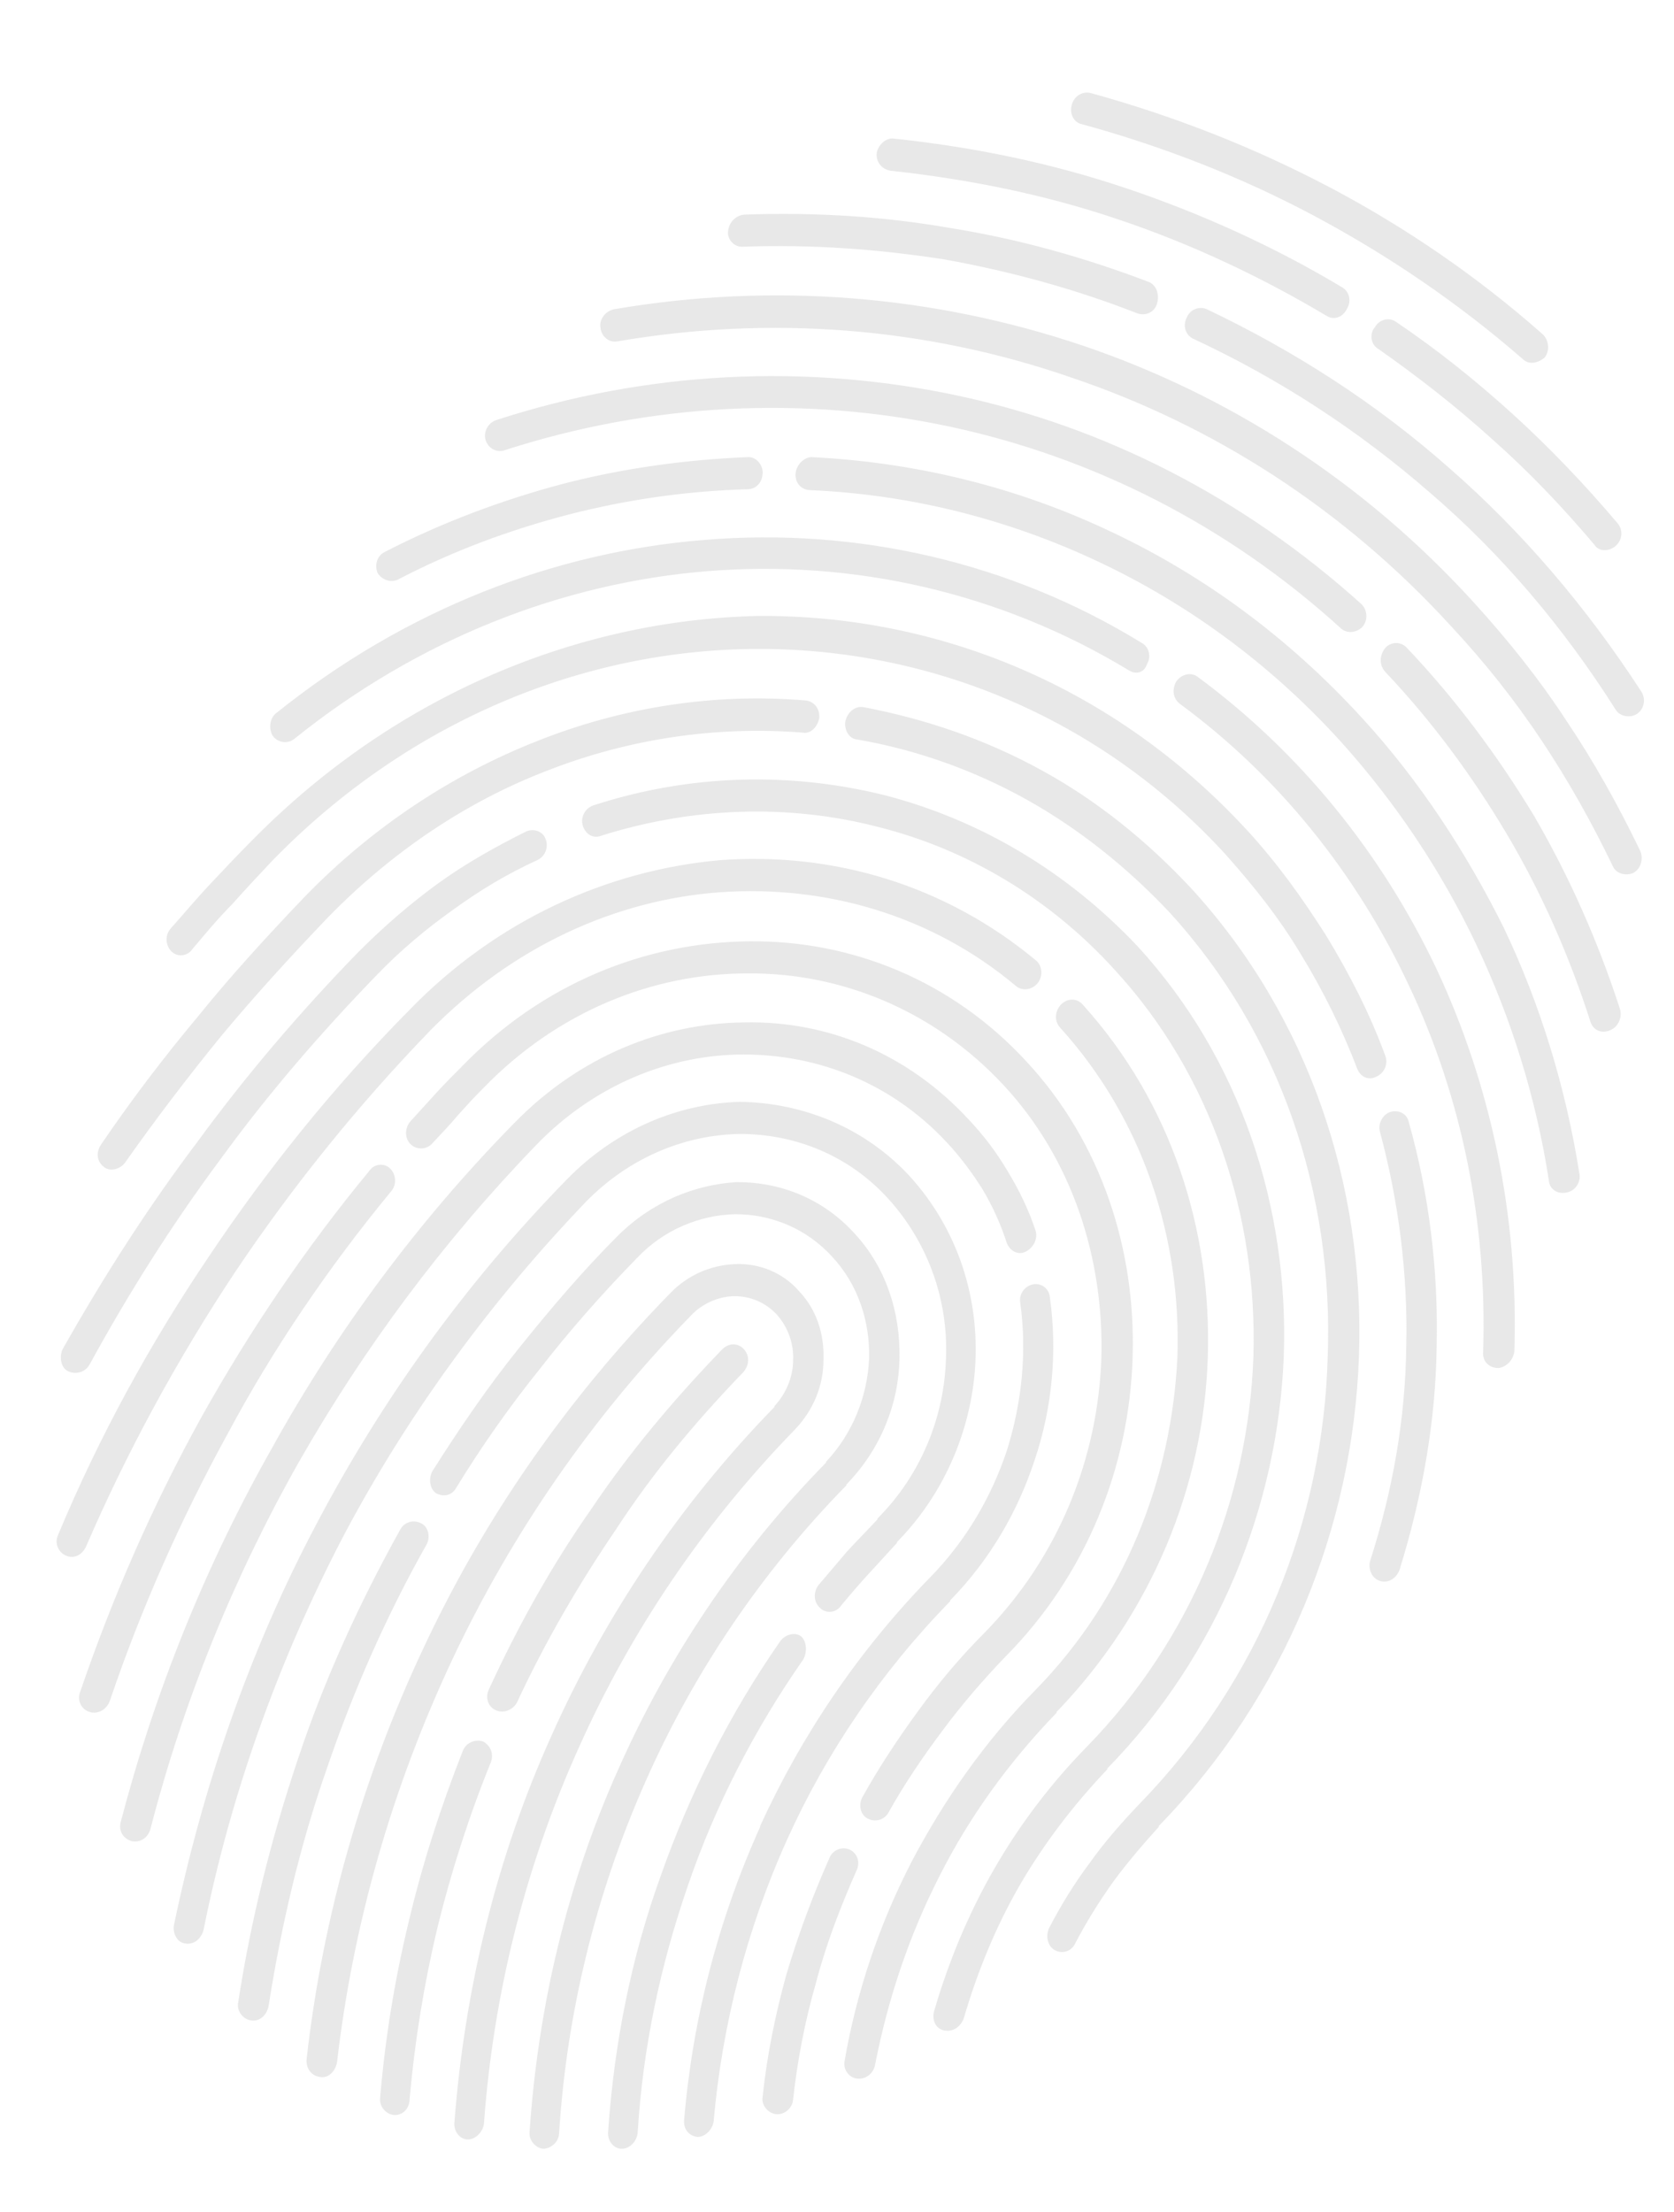 <?xml version="1.0" encoding="utf-8"?>
<!-- Generator: Adobe Illustrator 25.2.0, SVG Export Plug-In . SVG Version: 6.00 Build 0)  -->
<svg version="1.1" id="Layer_1" xmlns="http://www.w3.org/2000/svg" xmlns:xlink="http://www.w3.org/1999/xlink" x="0px" y="0px"
	 viewBox="0 0 198.2 261.8" style="enable-background:new 0 0 198.2 261.8;" xml:space="preserve">
<style type="text/css">
	.st0{opacity:0.8;fill-rule:evenodd;clip-rule:evenodd;fill:#E2E2E2;enable-background:new    ;}
</style>
<path class="st0" d="M94.1,169.2c-10.9,11.2-19.5,24-25.6,37.7c-6.4,14.2-10.1,29.3-11.2,44.4c-0.1,1-1,1.9-1.9,1.9
	c-0.9,0-1.7-0.9-1.6-2c1.2-15.6,4.9-31.2,11.5-45.8c6.3-14.1,15.1-27.3,26.4-38.9l0-0.1c1.4-1.5,2.2-3.5,2.2-5.4l0,0
	c0.1-2-0.6-3.9-1.9-5.4c-1.4-1.5-3.2-2.2-5-2.2l0,0c-1.8,0-3.8,0.8-5.2,2.3c-11.8,12.1-21.2,25.8-28.2,40.6
	c-7.2,15.3-11.8,31.4-13.7,47.8c-0.2,1-1,1.9-2,1.7c-1-0.1-1.7-1-1.6-2.1c1.9-16.8,6.6-33.4,14-49c7.1-15.1,16.8-29.1,29-41.6
	c2.2-2.3,5-3.4,7.8-3.5l0,0l0,0c2.8-0.1,5.6,1,7.5,3.2c2.1,2.2,3,5.1,2.9,8.1l0,0l0,0C97.5,164,96.3,166.9,94.1,169.2L94.1,169.2
	L94.1,169.2z M30,99.3c-1.7,1.7-3.4,3.5-5,5.2c-1.7,1.8-3.2,3.6-4.8,5.4c-0.7,0.8-0.6,2,0.1,2.7c0.7,0.7,1.9,0.6,2.5-0.3
	c1.6-1.9,3.1-3.7,4.7-5.3c1.6-1.8,3.1-3.4,4.8-5.2c16.1-16.5,36.8-24.9,57.2-25c20.3-0.1,40.5,7.9,55.5,24.2c3.4,3.8,6.5,7.7,9,11.9
	c2.7,4.4,4.9,8.9,6.7,13.6c0.4,1,1.4,1.4,2.3,0.9c0.9-0.4,1.4-1.5,1-2.5c-1.8-4.9-4.2-9.6-7-14.2c-2.8-4.4-5.8-8.6-9.4-12.5
	c-15.7-17-36.6-25.5-58-25.3C68.6,73.4,47,82.1,30,99.3L30,99.3z M36.2,106c8.1-8.3,17.5-14.4,27.4-18.3c10.3-4.1,21.2-5.7,31.8-4.8
	c1,0.1,1.7,1,1.6,2.1c-0.2,1-1,1.9-2,1.7c-10.1-0.8-20.5,0.7-30.2,4.5c-9.4,3.6-18.3,9.5-26,17.4c-4.4,4.6-8.6,9.2-12.6,14
	c-4,4.9-7.8,9.9-11.4,15c-0.6,0.8-1.8,1.1-2.5,0.5c-0.8-0.6-1-1.7-0.3-2.7c3.6-5.3,7.5-10.4,11.6-15.3
	C27.4,115.4,31.7,110.7,36.2,106L36.2,106z M42.4,112.7c3-3,6.1-5.7,9.4-8.1c3.3-2.4,6.9-4.4,10.5-6.2c0.9-0.4,2,0,2.3,0.9
	c0.4,1-0.1,2.1-1,2.5c-3.5,1.6-6.7,3.5-10,5.9c-3.1,2.2-6.1,4.7-8.9,7.6c-6.7,6.9-13,14.2-18.6,21.9c-5.8,7.8-10.9,15.9-15.5,24.3
	c-0.5,0.9-1.6,1.2-2.5,0.8c-0.9-0.4-1.1-1.7-0.7-2.6c4.8-8.5,10.1-16.8,16-24.6C29.1,127.3,35.5,119.8,42.4,112.7L42.4,112.7z
	 M48.5,119.5c-8.9,9-16.8,18.8-23.7,29.1c-7.1,10.5-13.1,21.5-17.9,33c-0.5,1,0,2.1,0.9,2.5c0.9,0.4,1.9,0,2.4-1.1
	c4.8-11.1,10.7-22,17.6-32.4c6.7-10,14.4-19.6,23.1-28.6c9.8-10,22-15.5,34.3-16.4c12.5-0.9,25.1,2.7,35.1,11.1
	c0.7,0.6,1.9,0.5,2.6-0.4c0.6-0.8,0.5-2-0.2-2.6c-10.8-9-24.1-12.9-37.5-11.9C72,103,58.9,108.8,48.5,119.5L48.5,119.5z M54.7,126.2
	c-1,1-2,2-3.1,3.2c-1.1,1.2-2.1,2.3-3,3.3c-0.7,0.8-0.7,2,0,2.7s1.9,0.7,2.6-0.1c1.1-1.2,2.1-2.2,3-3.3c0.9-1,1.9-2.1,3-3.2
	c8.8-9.1,20.1-13.6,31.3-13.6l0,0c11.1-0.1,22.1,4.4,30.3,13.2s11.9,20.6,11.6,32.2l0,0.1c-0.4,11.8-5,23.5-13.8,32.5l0,0
	c-2.9,2.9-5.5,6-7.9,9.3c-2.4,3.3-4.6,6.6-6.6,10.2c-0.5,0.9-0.2,2.1,0.6,2.5c0.9,0.5,2,0.2,2.5-0.7c1.9-3.4,4-6.5,6.4-9.7
	c2.3-3.1,4.8-6,7.5-8.8l0,0c9.6-9.7,14.6-22.5,15-35.3l0-0.1c0.4-12.7-3.7-25.4-12.5-34.9c-8.9-9.7-20.8-14.4-32.8-14.3l0,0l0,0
	C76.4,111.5,64.2,116.4,54.7,126.2L54.7,126.2z M46.3,141c0.7-0.8,0.6-2-0.1-2.7s-1.9-0.6-2.5,0.3c-7.6,9.2-14.2,19-19.9,29.2
	c-5.8,10.5-10.5,21.3-14.3,32.4c-0.4,1,0.1,2.1,1.1,2.4c0.9,0.3,2-0.2,2.4-1.3c3.7-10.9,8.4-21.5,14-31.7
	C32.3,159.7,38.8,150.1,46.3,141L46.3,141z M60.9,132.9c-11.4,11.6-21,24.6-28.6,38.3c-8,14.1-14,29.1-18,44.4
	c-0.3,1.1,0.3,2,1.3,2.3c1,0.2,1.9-0.4,2.2-1.4c3.9-15.1,9.8-29.7,17.6-43.5c7.6-13.3,16.9-25.9,28-37.4
	c6.9-7.2,15.9-10.8,24.6-10.8l0.1,0c8.8,0,17.5,3.4,24,10.4c1.6,1.7,3,3.6,4.2,5.5c1.2,2,2.2,4.2,2.9,6.4c0.4,1,1.4,1.5,2.3,1
	s1.4-1.5,1.1-2.5c-0.8-2.4-1.9-4.7-3.3-7c-1.3-2.2-2.8-4.2-4.6-6.1c-7.2-7.8-16.7-11.7-26.5-11.5l-0.1,0
	C78.4,121.1,68.6,125,60.9,132.9L60.9,132.9z M67,139.7c-12,12.3-21.8,26-29.5,40.6c-8,15.1-13.5,31.2-16.9,47.5
	c-0.2,1,0.4,2.1,1.3,2.2c1,0.2,1.9-0.5,2.2-1.6c3.2-16,8.8-31.7,16.5-46.5c7.5-14.2,17.2-27.6,28.8-39.7c5.2-5.3,11.8-7.9,18.2-8
	c6.5,0,12.9,2.5,17.6,7.7c4.7,5.2,7.1,12,6.8,18.9l0,0c-0.2,6.8-2.9,13.7-8.1,18.9l0,0.1c-1.2,1.3-2.4,2.5-3.6,3.8
	c-1.1,1.3-2.2,2.6-3.4,4c-0.6,0.8-0.6,2,0.2,2.7c0.7,0.7,1.9,0.6,2.5-0.3c1-1.2,2.1-2.5,3.3-3.8c1.1-1.2,2.2-2.4,3.3-3.6l0-0.1
	c5.9-6,9-13.9,9.3-21.6l0,0l0,0c0.3-7.9-2.3-15.6-7.7-21.6c-5.4-5.9-12.8-8.8-20.2-8.9C80.4,130.6,72.9,133.6,67,139.7L67,139.7z
	 M73.1,146.3c-4.2,4.2-8,8.7-11.7,13.3c-3.7,4.6-7.1,9.6-10.2,14.5c-0.5,0.9-0.3,2.1,0.4,2.6c0.9,0.5,1.9,0.3,2.4-0.6
	c3-4.9,6.3-9.6,10-14.2c3.5-4.5,7.3-8.8,11.4-13c3.2-3.4,7.5-5.1,11.6-5.2l0.1,0c4.1,0,8.3,1.6,11.4,5c3.1,3.3,4.5,7.7,4.4,12l0,0.1
	c-0.2,4.4-1.9,8.8-5.1,12.2l0,0.1c-10.6,10.8-18.8,23.2-24.6,36.3c-6.1,13.6-9.5,28.2-10.5,42.9c-0.1,1,0.7,1.9,1.6,2
	c0.9,0,1.9-0.8,1.9-1.9c0.9-14.1,4.3-28.2,10.2-41.5c5.6-12.7,13.6-24.7,23.8-35.1l0-0.1c4.1-4.2,6.2-9.6,6.3-14.9l0-0.1
	c0.1-5.4-1.6-10.7-5.3-14.7c-3.7-4.1-8.7-6.1-13.9-6.1l-0.1,0C82.3,140.2,77.2,142.2,73.1,146.3L73.1,146.3z M50.5,182.8
	c0.5-0.9,0.2-2.1-0.6-2.5c-0.9-0.5-2-0.2-2.5,0.7c-4.9,8.8-9,17.8-12.1,27.1c-3.2,9.5-5.6,19.1-7.1,28.9c-0.2,1,0.6,2,1.5,2.1
	c1,0.2,1.9-0.6,2.1-1.7c1.5-9.5,3.7-19,6.9-28.1C41.8,200.2,45.7,191.3,50.5,182.8L50.5,182.8z M88,162.4c0.7-0.8,0.8-1.9,0.1-2.7
	c-0.7-0.8-1.8-0.8-2.6,0c-5.7,5.9-11,12.2-15.5,18.9c-4.7,6.7-8.7,13.9-12.1,21.3c-0.5,1-0.1,2.1,0.8,2.5c0.9,0.4,2,0,2.5-0.9
	c3.3-7.1,7.3-14,11.8-20.6C77.3,174.3,82.4,168.2,88,162.4L88,162.4z M58.1,208.6c0.4-1,0-2-0.9-2.5c-0.9-0.3-2,0.1-2.4,1.1
	c-2.6,6.6-4.8,13.4-6.4,20.2c-1.7,7-2.8,13.9-3.4,20.9c-0.1,1,0.7,1.9,1.6,2c1,0.1,1.9-0.7,1.9-1.9c0.6-6.8,1.7-13.6,3.3-20.3
	C53.4,221.6,55.5,215,58.1,208.6L58.1,208.6z M95.1,196.4c-5.8,8.3-10.4,17.3-13.6,26.6c-3.3,9.5-5.4,19.4-6,29.4
	c-0.1,1-0.9,1.9-1.9,1.9c-0.9,0-1.7-0.9-1.6-2c0.7-10.3,2.7-20.6,6.3-30.5c3.4-9.6,8.1-19,14.1-27.6c0.6-0.8,1.8-1.1,2.5-0.5
	C95.5,194.3,95.6,195.5,95.1,196.4L95.1,196.4z M110.2,186.6c4.2-4.3,7.2-9.5,9-14.9c1.8-5.7,2.4-11.7,1.6-17.5
	c-0.2-1,0.5-2,1.5-2.2c1-0.2,1.9,0.5,2,1.5c0.9,6.4,0.3,13.1-1.8,19.3c-2,6.1-5.3,11.8-10,16.6l0,0.1c-8.2,8.4-14.7,18-19.3,28.2
	l0,0c-4.8,10.6-7.7,22-8.7,33.3c-0.1,1-1,1.9-1.9,1.9c-1-0.1-1.7-0.9-1.6-2c1-11.9,4-23.6,9-34.7l0-0.1
	C94.9,205.4,101.6,195.4,110.2,186.6L110.2,186.6L110.2,186.6z M101.4,221.4c0.5-1,0.1-2.1-0.8-2.5s-2,0-2.4,1
	c-2,4.5-3.7,9.1-5.1,13.8c-1.3,4.7-2.3,9.6-2.8,14.4c-0.2,1,0.6,2,1.6,2.1c1,0.1,1.9-0.7,2-1.7c0.5-4.6,1.4-9.3,2.7-13.8
	C97.8,230.1,99.5,225.7,101.4,221.4L101.4,221.4z M122.6,200L122.6,200c-6,6.1-10.8,13-14.6,20.2c-3.9,7.5-6.6,15.6-8,23.7
	c-0.2,1,0.5,2,1.5,2.1s1.9-0.6,2.1-1.6c1.5-7.7,4-15.3,7.7-22.5c3.5-6.9,8.1-13.3,13.8-19.2l0-0.1c11.3-11.7,17.4-26.8,17.9-41.9
	s-4.3-30.2-14.8-41.8c-0.7-0.8-1.8-0.8-2.6,0c-0.7,0.8-0.8,1.9-0.1,2.7c9.8,10.8,14.4,24.9,13.9,39.1
	C138.7,175,133.2,189.2,122.6,200L122.6,200z M128.7,206.7L128.7,206.7c-4.4,4.5-8,9.3-11,14.5c-3.1,5.4-5.4,11-7.1,16.8
	c-0.3,1.1,0.2,2.1,1.2,2.3c1,0.2,1.9-0.4,2.3-1.4c1.6-5.5,3.8-10.9,6.7-15.9c2.8-4.8,6.3-9.4,10.3-13.6l0-0.1
	c13.2-13.5,20.2-31.2,20.9-48.8l0-0.1c0.6-17.5-5.1-35.1-17.3-48.4c-8.5-9-18.7-14.9-29.6-17.8c-11.4-2.9-23.4-2.6-34.8,1.1
	c-1,0.3-1.6,1.4-1.3,2.4c0.3,1,1.2,1.6,2.2,1.2c10.8-3.4,22.2-3.8,32.9-1c10.3,2.6,20.1,8.3,27.9,16.9
	c11.5,12.5,16.9,29.2,16.4,45.7l0,0.1C147.8,177.3,141.1,194,128.7,206.7L128.7,206.7z M134.9,213.5L134.9,213.5
	c-2.2,2.3-4.2,4.6-5.9,7c-1.8,2.4-3.4,5-4.8,7.7c-0.4,0.9-0.2,2.1,0.7,2.6c0.9,0.5,2,0.1,2.4-0.8c1.3-2.5,2.8-4.9,4.5-7.3
	c1.7-2.3,3.5-4.4,5.4-6.5l0-0.1c15-15.4,23-35.5,23.7-55.6s-5.9-40.1-19.8-55.3c-5.3-5.7-11.3-10.5-17.7-14
	c-6.7-3.7-13.8-6.1-21.1-7.5c-1-0.2-1.9,0.5-2.2,1.6c-0.2,1,0.4,2.1,1.3,2.2c7,1.2,13.8,3.6,20.1,7.1c6.1,3.4,11.8,7.9,16.9,13.3
	c13.3,14.5,19.5,33.5,18.8,52.6C156.7,179.7,149.2,198.8,134.9,213.5L134.9,213.5z M180.3,42.5c-7.7-6.7-16-12.3-24.6-16.9
	c-8.8-4.7-18.1-8.3-27.6-10.9c-1-0.2-1.5-1.3-1.2-2.3c0.3-1.1,1.3-1.6,2.2-1.4c9.8,2.7,19.3,6.4,28.4,11.2
	c8.9,4.7,17.4,10.5,25.2,17.4c0.7,0.7,0.8,1.9,0.2,2.7C182.1,43,181,43.2,180.3,42.5L180.3,42.5z M188.8,64.5
	c-3.8-4.5-7.8-8.7-12.1-12.5c-4.3-3.9-8.8-7.4-13.5-10.7c-0.9-0.5-1.1-1.8-0.4-2.6c0.5-0.9,1.7-1.2,2.5-0.6c4.9,3.3,9.5,7,13.8,10.9
	s8.5,8.3,12.4,12.9c0.7,0.8,0.6,2-0.2,2.7C190.5,65.3,189.3,65.3,188.8,64.5L188.8,64.5z M157.1,37.4c-7.9-4.7-16.2-8.6-24.9-11.5
	c-8.6-2.9-17.6-4.7-26.8-5.7c-1-0.2-1.7-1-1.6-2.1c0.2-1,1.1-1.8,2-1.7c9.5,1,18.7,2.9,27.6,5.9s17.5,6.9,25.5,11.7
	c0.9,0.5,1.1,1.7,0.6,2.5C159,37.6,157.9,37.9,157.1,37.4L157.1,37.4z M191.3,84c0.5,0.8,1.7,1,2.5,0.5c0.9-0.6,1.1-1.8,0.5-2.7
	c-6.5-10-14.1-18.9-22.7-26.4c-8.7-7.7-18.4-13.9-28.7-18.8c-0.9-0.4-2,0-2.4,1c-0.5,1-0.1,2.1,0.8,2.5c10.1,4.7,19.5,10.8,28,18.2
	C177.7,65.5,185.1,74.2,191.3,84L191.3,84z M134.7,37.1c0.9,0.3,2-0.1,2.3-1.2s-0.1-2.1-0.9-2.5c-7.6-2.9-15.4-5.1-23.5-6.4
	c-8-1.4-16.1-1.9-24.5-1.6c-1,0.1-1.8,0.9-1.9,2c-0.1,1,0.8,1.9,1.8,1.8c8.1-0.3,16.1,0.3,23.8,1.5
	C119.6,32.1,127.3,34.2,134.7,37.1L134.7,37.1z M191,102.6c-2.5-5.2-5.3-10.2-8.5-15c-3.2-4.8-6.7-9.2-10.7-13.5
	c-12.8-14-28.3-23.8-44.9-29.4c-17.3-6-35.7-7.4-53.8-4.3c-1,0.2-1.9-0.6-2-1.6c-0.2-1,0.6-2,1.6-2.2c18.7-3.2,37.7-1.7,55.5,4.3
	c17.1,5.8,33.1,15.9,46.3,30.4c4,4.4,7.7,9,10.9,13.9c3.3,4.9,6.2,10.1,8.8,15.5c0.4,0.9,0.1,2.1-0.8,2.6
	C192.5,103.7,191.4,103.4,191,102.6L191,102.6z M188.3,120.9c-2.5-7.8-5.8-15.3-9.9-22.2c-4.1-6.9-8.9-13.4-14.4-19.2
	c-0.7-0.8-0.7-1.9,0-2.8c0.7-0.8,1.9-0.8,2.6,0c5.7,6,10.7,12.7,15,19.8c4.2,7.2,7.6,14.9,10.2,22.9c0.3,1-0.2,2.1-1.1,2.5
	C189.6,122.4,188.6,121.9,188.3,120.9L188.3,120.9z M158.8,74.4c-13.5-12.3-29.5-20.3-46.3-23.9c-17.3-3.7-35.5-2.8-52.8,2.8
	c-1,0.3-1.9-0.3-2.2-1.2c-0.3-1,0.3-2.1,1.3-2.4c17.9-5.8,36.6-6.7,54.5-2.9c17.4,3.7,33.8,12,47.9,24.7c0.7,0.7,0.8,1.9,0.1,2.7
	C160.6,74.9,159.5,75,158.8,74.4L158.8,74.4z M183.4,139.8c-1.5-9.7-4.4-19.2-8.7-28.2c-4.1-8.6-9.5-16.7-16.1-24
	c-8.4-9.2-18.1-16.2-28.5-21.1c-10.8-5.1-22.4-8-34.3-8.5c-1-0.1-1.7-0.9-1.6-2c0.1-1,1-1.9,1.9-1.9c12.2,0.6,24.3,3.5,35.6,8.9
	c10.8,5.1,20.8,12.4,29.5,21.9c6.9,7.5,12.4,16,16.8,24.8c4.4,9.2,7.4,19.1,9,29.2c0.2,1-0.5,2-1.4,2.2
	C184.5,141.4,183.5,140.8,183.4,139.8L183.4,139.8z M88.5,57.9c-7.1,0.2-14.2,1.2-21.2,3c-6.9,1.8-13.7,4.3-20.2,7.7
	c-0.9,0.4-1.9,0-2.4-0.8c-0.4-1,0-2.1,0.9-2.5c6.8-3.5,13.8-6.1,20.9-8c7.3-1.9,14.7-2.9,22-3.2c1-0.1,1.8,0.9,1.8,1.8
	C90.3,57,89.6,57.9,88.5,57.9L88.5,57.9z M175.6,160c0.5-15.5-2.6-30.3-8.8-43.4c-6.2-13.2-15.4-24.7-27.1-33.3
	c-0.8-0.6-1-1.7-0.4-2.7c0.6-0.8,1.7-1.1,2.5-0.5c12.2,9,21.8,20.9,28.3,34.6c6.4,13.7,9.7,29.1,9.2,45.2c-0.1,1-0.9,1.9-1.9,2
	C176.3,161.9,175.5,161.1,175.6,160L175.6,160z M133.6,79.3c-15.2-9.2-32.6-13.1-49.9-11.7c-17.1,1.4-34.1,8-48.8,19.8
	c-0.8,0.7-2,0.5-2.6-0.3c-0.5-0.8-0.4-2.1,0.4-2.7c15.3-12.3,33-19.1,50.7-20.5c18-1.5,36.2,2.6,51.8,12.2c0.9,0.5,1.1,1.7,0.6,2.5
	C135.5,79.6,134.5,79.9,133.6,79.3L133.6,79.3z M166.5,159.3c0.2-8.5-0.9-17.1-3.1-25.3c-0.3-1,0.3-2.1,1.2-2.4c1-0.3,2,0.2,2.2,1.2
	c2.4,8.5,3.5,17.5,3.3,26.4c-0.1,9-1.7,17.9-4.4,26.6c-0.4,1-1.3,1.6-2.3,1.3s-1.4-1.4-1.2-2.3C164.9,176.4,166.4,167.9,166.5,159.3
	z"/>
</svg>
